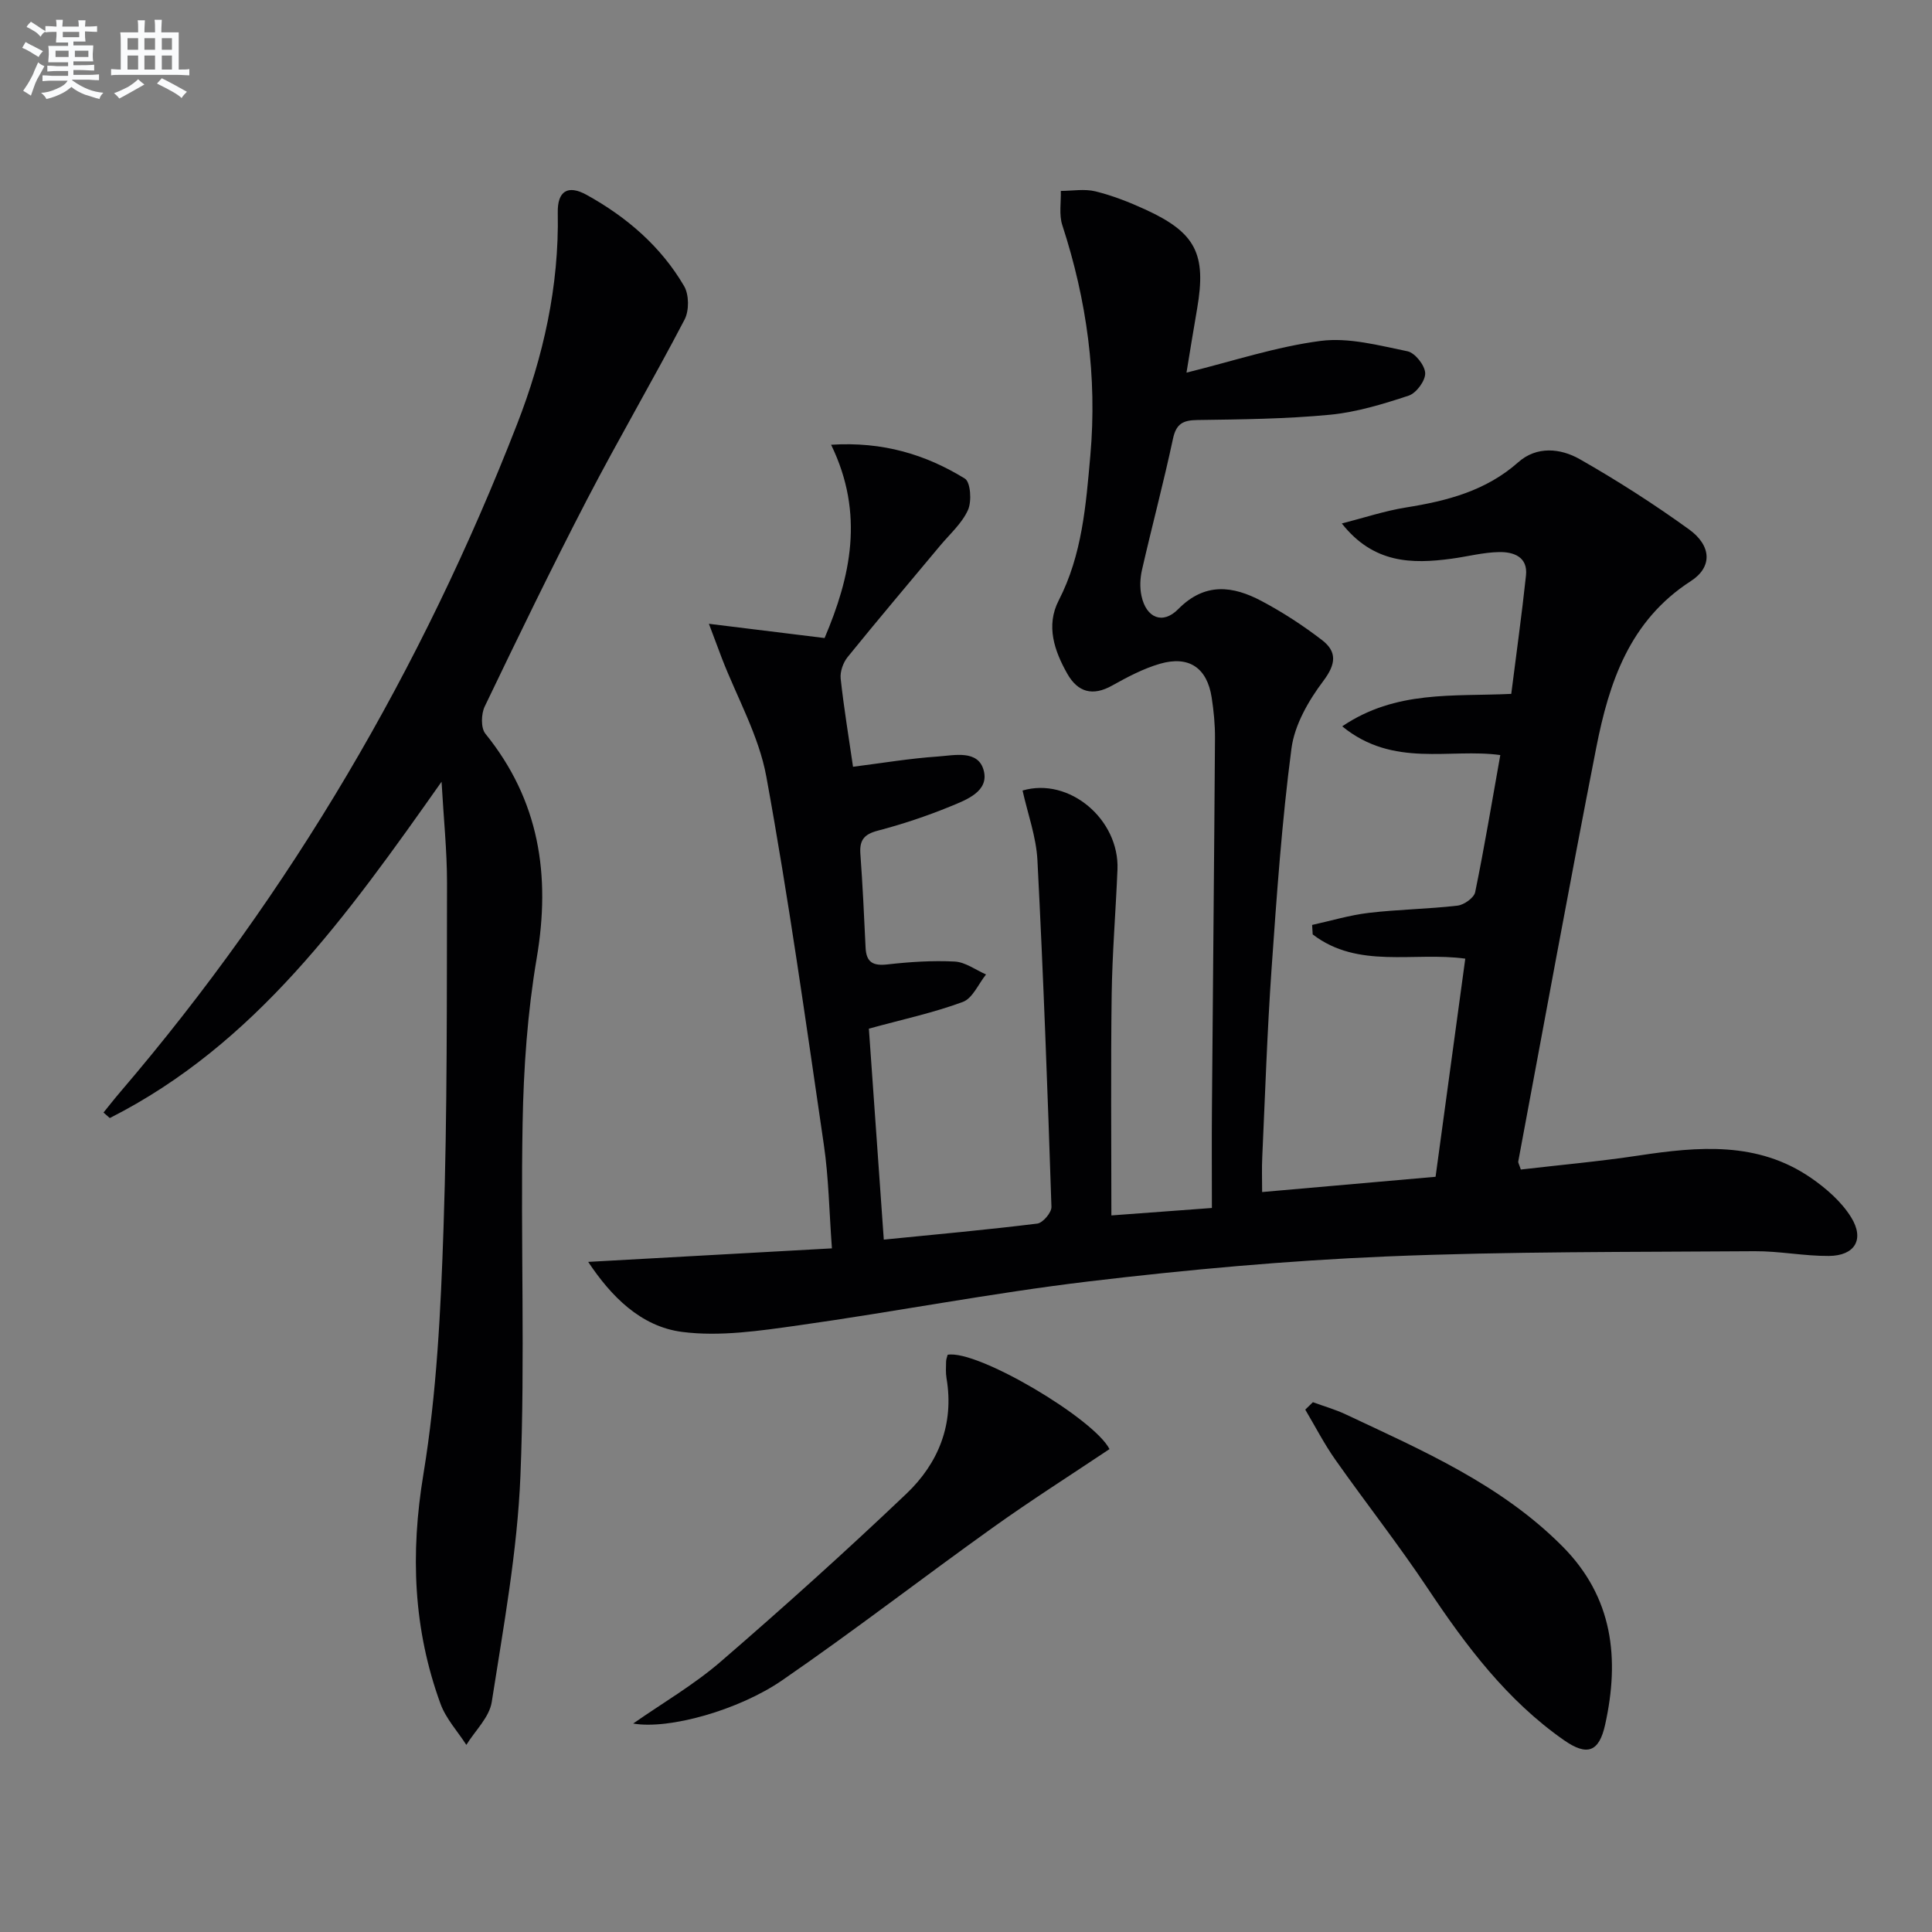 <svg enable-background="new 0 0 400 400" viewBox="0 0 400 400" xmlns="http://www.w3.org/2000/svg"><rect x="0" y="0" width="400" height="400" fill="#808080" stroke="none"/><g fill="#010103"><path d="m261.31 246.8c12.1-1.06 23.81-2.09 35.91-3.16 2.04-14.98 4.07-29.9 6.15-45.16-10.61-1.47-22.17 2.21-31.59-5.02-.04-.65-.08-1.31-.12-1.96 3.9-.86 7.77-2.03 11.72-2.5 6.11-.72 12.29-.79 18.39-1.5 1.35-.16 3.41-1.62 3.65-2.79 1.93-9.4 3.5-18.87 5.2-28.38-10.45-1.46-22.13 2.72-32.73-5.95 11.12-7.52 22.92-6.14 35-6.72 1.03-8.2 2.18-16.35 3.05-24.53.41-3.87-2.62-4.88-5.54-4.83-3.29.05-6.56.93-9.85 1.37-8.25 1.12-16.19 1.01-22.74-7.29 4.44-1.13 8.83-2.6 13.33-3.32 8.49-1.36 16.51-3.43 23.2-9.36 3.82-3.39 8.74-2.9 12.72-.64 7.78 4.43 15.36 9.29 22.62 14.53 4.67 3.37 4.92 7.79.39 10.72-12.69 8.19-16.93 20.96-19.59 34.52-5.59 28.5-10.79 57.08-16.14 85.63-.05.28.18.6.53 1.68 8.03-.94 16.25-1.67 24.4-2.9 12.37-1.87 24.62-2.96 35.63 4.6 3.19 2.19 6.37 4.97 8.37 8.21 2.82 4.57.73 7.94-4.61 7.98-5.13.04-10.26-1.02-15.39-.98-25.43.19-50.89.03-76.29 1.09-20.58.86-41.15 2.73-61.61 5.17-20.09 2.4-40 6.27-60.05 9.09-7.96 1.12-16.24 2.37-24.08 1.36-8.63-1.11-14.77-7.44-19.46-14.5 16.74-.93 33.18-1.84 50.46-2.8-.57-7.71-.67-14.64-1.67-21.44-3.73-25.45-7.29-50.94-11.91-76.23-1.54-8.44-6.05-16.34-9.2-24.49-.72-1.88-1.42-3.77-2.69-7.15 8.85 1.09 16.18 2 23.95 2.95 5.35-12.58 8.34-25.67 1.35-40.02 10.73-.68 19.59 2.02 27.7 7.01 1.18.73 1.45 4.7.64 6.5-1.25 2.78-3.77 4.99-5.79 7.41-6.39 7.67-12.85 15.28-19.13 23.04-.93 1.15-1.59 3.02-1.44 4.45.66 6.08 1.67 12.12 2.56 18.26 6.07-.77 11.78-1.73 17.53-2.12 3.47-.24 8.44-1.47 9.55 2.97 1.06 4.25-3.58 5.99-6.88 7.34-4.9 2.01-9.96 3.7-15.07 5.04-2.83.74-3.81 1.95-3.61 4.78.47 6.47.78 12.95 1.08 19.43.14 3.08 1.56 3.82 4.55 3.48 4.61-.52 9.3-.83 13.92-.59 2.2.12 4.31 1.73 6.47 2.67-1.58 1.96-2.78 4.94-4.81 5.69-6.02 2.23-12.36 3.59-19.45 5.53.97 13.76 2 28.23 3.09 43.68 11.04-1.1 21.43-2.04 31.78-3.32 1.15-.14 2.97-2.29 2.93-3.46-.79-23.92-1.67-47.85-2.9-71.75-.25-4.87-2.02-9.67-3.08-14.45 9.69-2.84 20.07 6.01 19.65 16.35-.35 8.64-1.08 17.28-1.2 25.93-.2 14.97-.06 29.95-.06 45.69 6.81-.5 13.33-.99 20.81-1.54 0-7.27-.05-14.05.01-20.82.2-25.48.46-50.96.63-76.45.02-2.81-.26-5.65-.69-8.44-.95-6.11-4.69-8.7-10.68-6.97-3.46 1-6.76 2.75-9.93 4.52-4.03 2.26-7.1 1.37-9.26-2.42-2.7-4.76-4.49-9.97-1.8-15.2 4.87-9.46 5.64-19.76 6.55-29.98 1.45-16.27-.72-32.17-5.8-47.72-.71-2.17-.24-4.72-.31-7.09 2.4-.01 4.92-.47 7.18.09 3.52.87 6.97 2.22 10.28 3.74 10.48 4.79 12.72 9.21 10.76 20.56-.76 4.39-1.47 8.78-2.2 13.23 9.55-2.36 18.55-5.37 27.79-6.57 5.82-.75 12.05.94 17.97 2.15 1.55.32 3.6 2.91 3.66 4.52.06 1.57-1.84 4.14-3.41 4.66-5.31 1.75-10.79 3.43-16.32 3.96-9.09.87-18.27.96-27.42 1.09-2.98.04-4.4.75-5.07 3.89-1.94 9.08-4.34 18.06-6.41 27.12-.4 1.74-.48 3.71-.1 5.44.98 4.53 4.38 5.96 7.59 2.71 5.53-5.61 11.33-4.84 17.29-1.67 4.37 2.32 8.57 5.06 12.49 8.07 3.12 2.4 2.92 4.94.28 8.45-3.07 4.08-5.97 9.1-6.61 14.02-1.99 15.14-3.05 30.4-4.12 45.65-.9 12.93-1.33 25.9-1.92 38.86-.12 2.31-.03 4.6-.03 7.3z"/><path d="m91.42 161.85c-19.6 27.79-38.56 54.38-68.69 69.63-.43-.38-.87-.76-1.3-1.14 1.16-1.43 2.29-2.88 3.49-4.28 35.37-41.34 62.45-87.65 82.14-138.25 5.43-13.94 8.71-28.56 8.42-43.76-.09-4.45 2.03-5.89 6-3.69 8.26 4.57 15.36 10.66 20.16 18.88 1.03 1.77 1.06 5.07.1 6.91-6.52 12.5-13.66 24.68-20.16 37.19-7.35 14.16-14.31 28.53-21.22 42.92-.75 1.55-.83 4.45.13 5.64 11.18 13.81 13.55 29.28 10.63 46.47-1.91 11.25-2.72 22.78-2.92 34.21-.44 24.32.54 48.68-.45 72.96-.64 15.68-3.52 31.29-5.94 46.84-.49 3.16-3.44 5.93-5.26 8.88-1.82-2.83-4.23-5.43-5.35-8.51-5.65-15.47-6.25-31.1-3.54-47.52 2.77-16.82 3.6-34.04 4.17-51.12.8-23.78.66-47.59.72-71.39 0-6.55-.69-13.12-1.13-20.87z"/><path d="m271.82 290.31c2.26.83 4.6 1.49 6.77 2.51 15.94 7.5 32.15 14.52 44.89 27.33 10.51 10.56 11.87 23.26 8.85 36.91-1.26 5.71-3.74 6.56-8.52 3.23-11.8-8.24-20.26-19.5-28.16-31.35-6.07-9.12-12.87-17.76-19.18-26.72-2.32-3.29-4.17-6.9-6.23-10.37.54-.51 1.06-1.02 1.58-1.54z"/><path d="m131.09 356.84c6.07-4.24 12.56-8.01 18.13-12.82 13.07-11.29 25.92-22.85 38.43-34.75 6.63-6.31 9.93-14.4 8.32-23.9-.19-1.14-.12-2.32-.09-3.49.01-.48.21-.95.32-1.39 6.15-1.11 30.29 13.22 33.51 19.53-8.13 5.44-16.33 10.65-24.23 16.3-14.59 10.43-28.79 21.42-43.56 31.58-8.97 6.17-23.43 10.23-30.83 8.94z"/></g><path d="m6.8 9.5c.6.3 1.3.7 2.1 1.1-.4.4-.7.8-.9 1.2-.7-.4-1.3-.8-1.8-1.1s-1.1-.6-1.6-.8c.2-.4.5-.8.7-1.2.4.2.8.5 1.5.8zm.9 6.9c-.3.6-.5 1.1-.7 1.7s-.4 1.1-.6 1.7c-.6-.4-1.1-.7-1.6-1 .7-1 1.2-1.8 1.5-2.4.3-.5.6-1.1.8-1.7.3-.6.5-1.2.8-1.8.3.3.8.6 1.3.8-.7 1.3-1.2 2.2-1.5 2.7zm.1-11c.4.3 1 .7 1.7 1.1-.5.2-.8.6-1.1 1.1-.5-.6-1-1-1.4-1.2s-.9-.6-1.5-.8c.2-.4.5-.7.9-1.1.5.3.9.6 1.4.9zm10.5 13.1c1 .4 2 .6 3.1.7-.4.4-.7.8-.8 1.3-.9-.2-1.9-.6-3-.9-1-.4-2-.9-2.8-1.6-.5.4-1.1.9-1.9 1.3s-1.9.9-3.3 1.2c-.1-.3-.5-.8-1.1-1.3 1 0 2.1-.3 3.2-.8 1.2-.5 1.9-1 2.3-1.7h-3.2c-.4 0-1 0-2 .1v-1.2c1 0 1.7.1 2 .1h3.3v-1h-2.3c-.2 0-.9 0-2 .1v-1.2c1.2 0 1.9.1 2 .1h2.3v-.8h-4.1c0-.7.1-1.2.1-1.6 0-.5 0-1.1-.1-1.8h4.1v-.7h-2.5c0-.6.1-1.1.1-1.6v-.6h-.5c-.4 0-1 0-1.8.1v-1.3c1.2 0 1.9.1 2.1.1h.2c0-.3 0-.8-.1-1.4h1.4c0 .6-.1 1-.1 1.4h3.4c0-.4 0-.8-.1-1.3h1.5c0 .4-.1.9-.1 1.3.7 0 1.5 0 2.5-.1v1.2c-1 0-1.8-.1-2.5-.1v.6c0 .3 0 .8.1 1.5h-2.5v.8h4.1c0 .8-.1 1.3-.1 1.8s0 1 .1 1.5h-4.1v.8h1.4c.8 0 1.8 0 2.9-.1v1.2c-1 0-1.9-.1-2.8-.1h-1.5v1h3.2c.3 0 1 0 2.1-.1v1.2c-1.1 0-1.8-.1-2.1-.1h-3.4l-.1.1c1.4 1 2.4 1.5 3.4 1.9zm-4.1-6.7v-1.3h-2.7v1.3zm2.2-4.1v-1.1h-3.4v1.1zm1.9 4.1v-1.3h-2.8v1.3z" fill="#fafbfc"/><path d="m37 6.7v2.3 5.4c1 0 1.8 0 2.2-.1v1.3c-.6 0-1.5-.1-2.5-.1h-11.9c-.7 0-1.3 0-1.8.1v-1.3c.5 0 1.1.1 2 .1v-5.2c0-1 0-1.8-.1-2.5h3.7c0-1.3 0-2.1-.1-2.5h1.5c0 .4-.1 1.3-.1 2.5h2.2c0-1.2 0-2.1-.1-2.6h1.5c0 .4-.1 1.3-.1 2.6zm-12.3 13.7c-.3-.4-.7-.8-1.1-1.1 1.1-.4 2.1-.9 2.9-1.3.8-.5 1.5-1 2.1-1.6.4.4.9.8 1.3 1.1-2.5 1.4-4.2 2.4-5.2 2.9zm3.9-10.1v-2.4h-2.2v2.4zm0 4.1v-2.9h-2.2v2.9zm3.5-4.1v-2.4h-2.2v2.4zm0 4.1v-2.9h-2.2v2.9zm.4 2.9 1-1.1c.6.3 1.4.7 2.5 1.3s2 1.1 2.7 1.5c-.4.4-.8.8-1.1 1.3-.8-.8-2.5-1.7-5.1-3zm3.1-7v-2.4h-2.1v2.4zm0 4.1v-2.9h-2.1v2.9z" fill="#fafbfc"/></svg>
